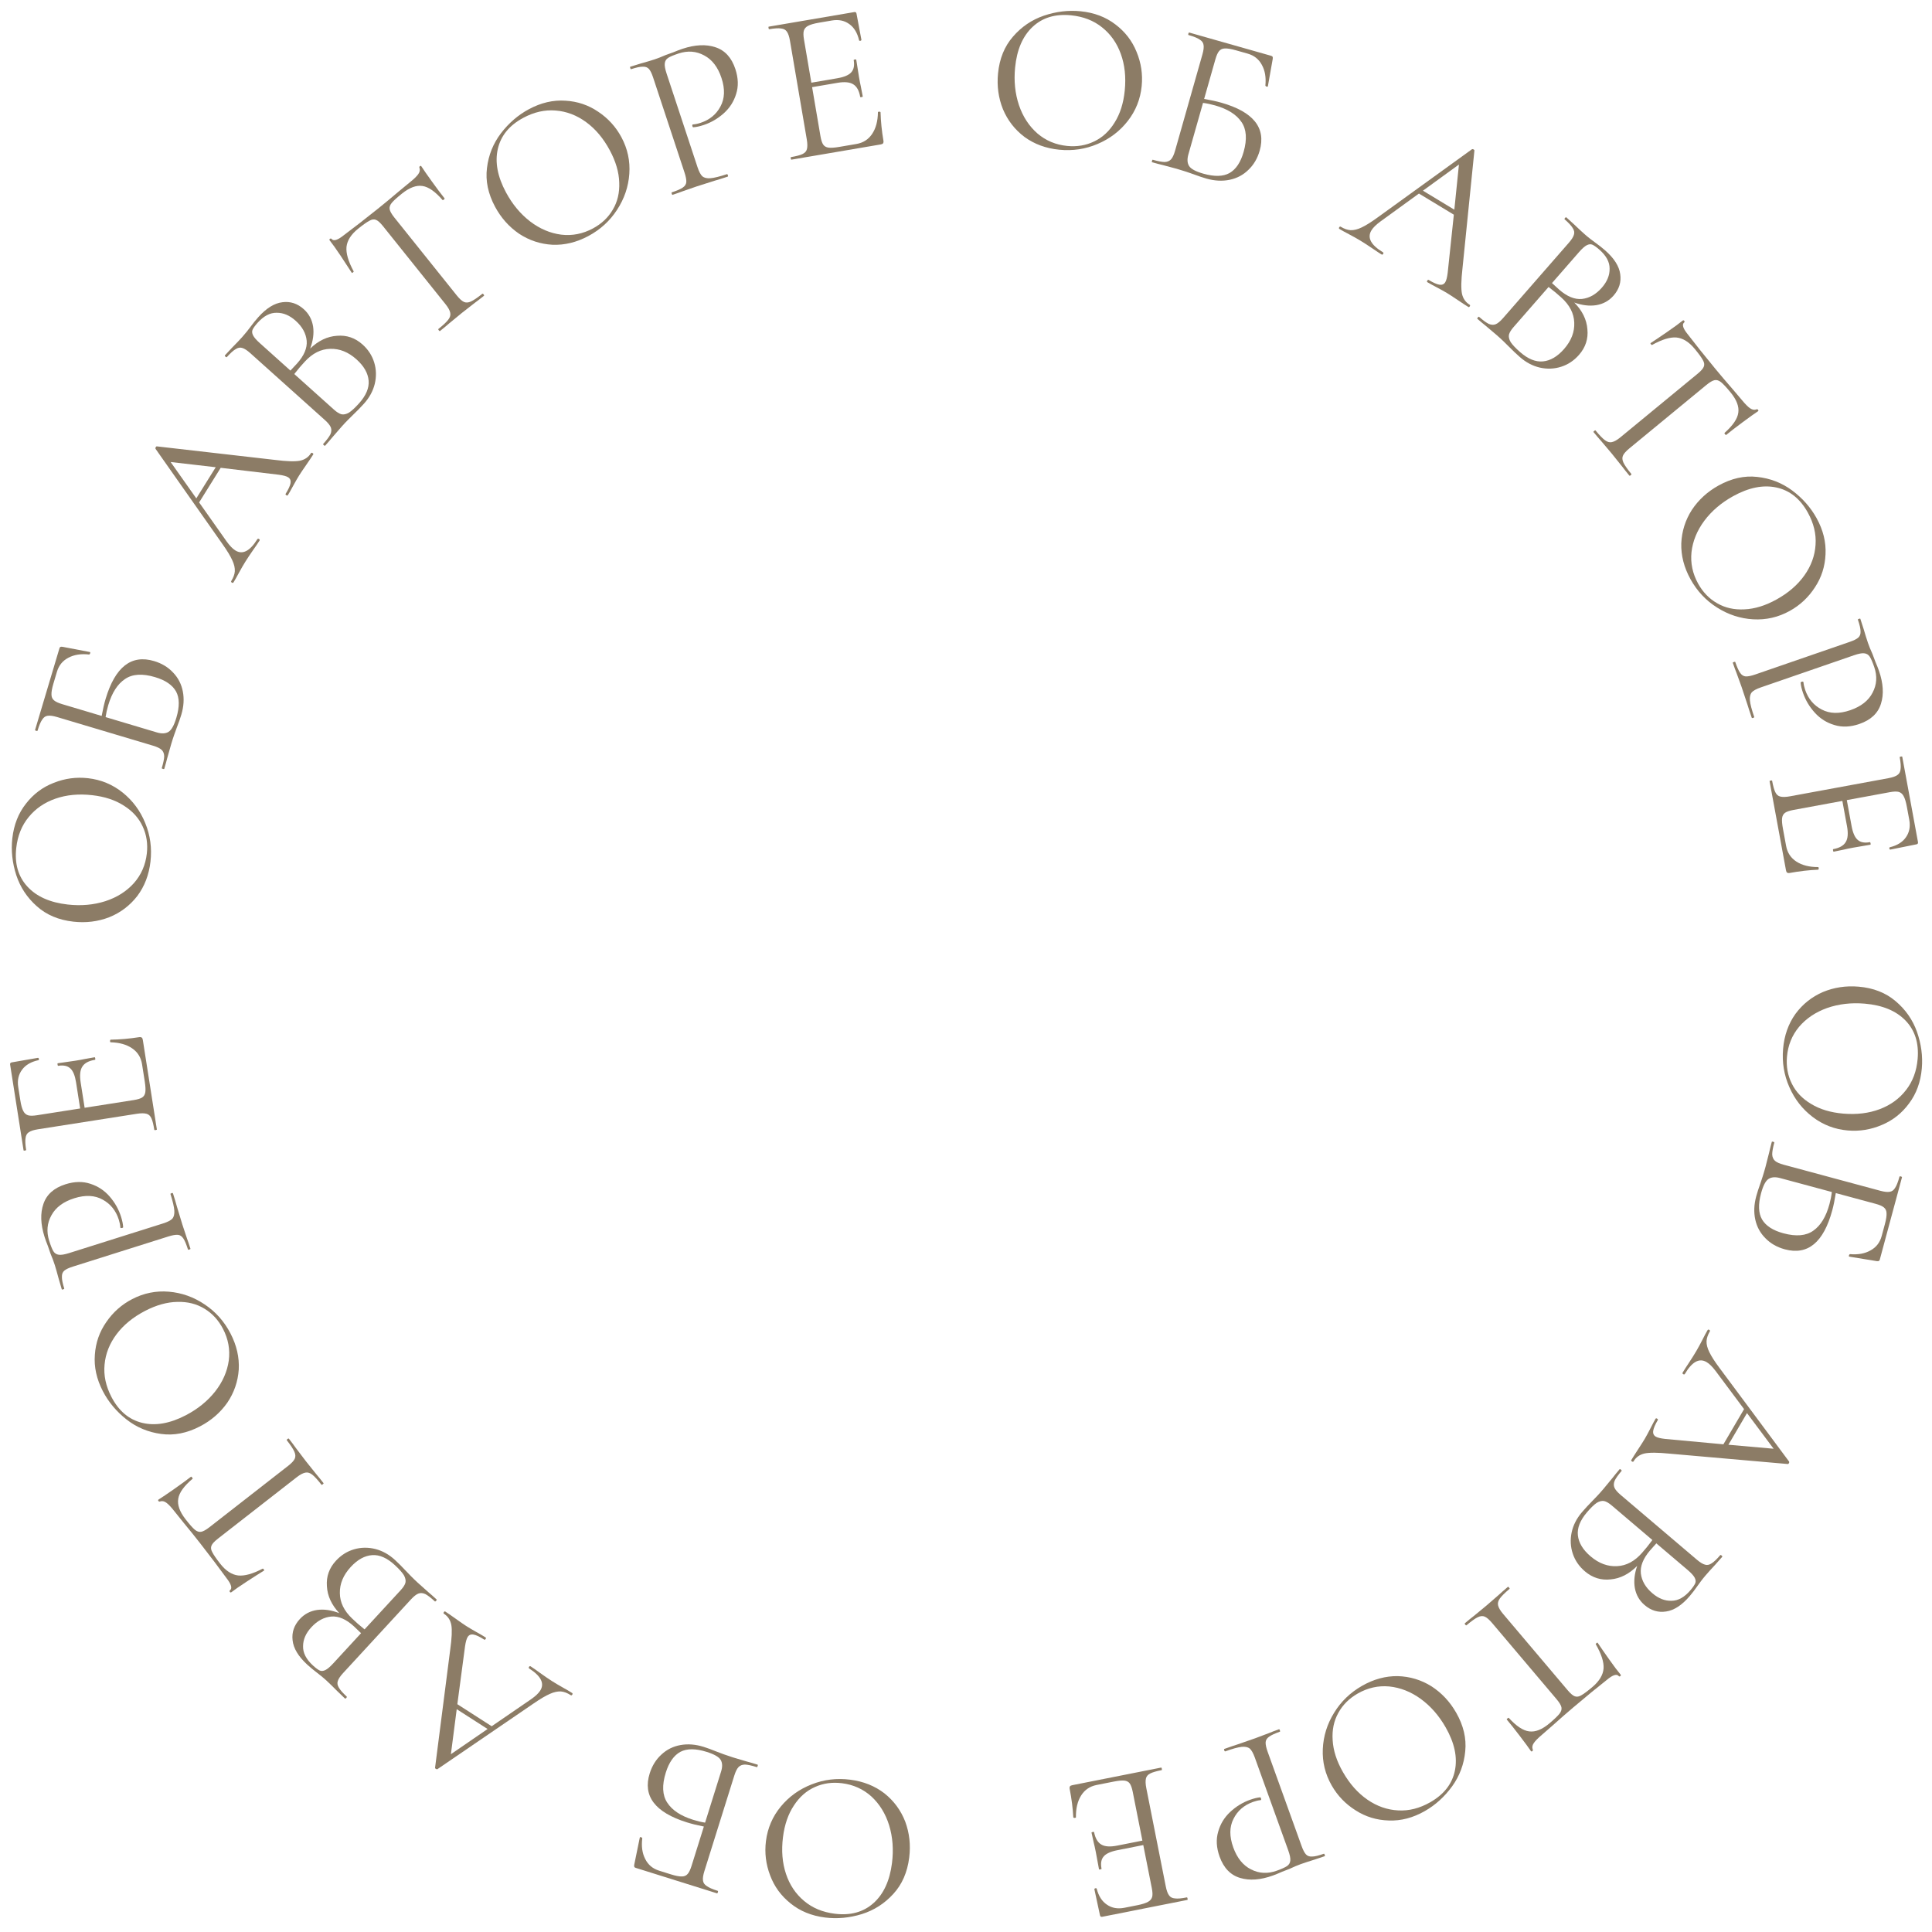 <?xml version="1.0" encoding="UTF-8"?> <svg xmlns="http://www.w3.org/2000/svg" width="179" height="179" viewBox="0 0 179 179" fill="none"> <path d="M78.757 164.887C79.987 165.042 81.05 165.464 81.944 166.155C82.823 166.857 83.466 167.73 83.871 168.776C84.262 169.833 84.385 170.944 84.238 172.108C84.067 173.47 83.576 174.591 82.767 175.47C81.955 176.363 80.983 176.986 79.85 177.341C78.704 177.694 77.568 177.799 76.444 177.658C75.187 177.5 74.12 177.063 73.242 176.348C72.363 175.646 71.733 174.78 71.352 173.751C70.958 172.721 70.829 171.663 70.965 170.578C71.117 169.374 71.573 168.31 72.335 167.384C73.096 166.459 74.05 165.772 75.195 165.325C76.326 164.876 77.514 164.73 78.757 164.887ZM78.01 165.216C77.111 165.103 76.276 165.219 75.507 165.566C74.724 165.911 74.075 166.481 73.558 167.276C73.028 168.069 72.69 169.048 72.543 170.212C72.387 171.456 72.479 172.59 72.821 173.614C73.162 174.638 73.722 175.474 74.5 176.123C75.266 176.77 76.21 177.165 77.335 177.306C78.79 177.489 79.987 177.163 80.925 176.327C81.864 175.491 82.436 174.253 82.643 172.613C82.799 171.369 82.711 170.202 82.378 169.112C82.043 168.035 81.496 167.147 80.738 166.446C79.978 165.759 79.069 165.349 78.01 165.216Z" fill="#8C7C66"></path> <path d="M63.637 168.841C60.685 167.917 59.538 166.405 60.195 164.306C60.419 163.593 60.783 163.009 61.289 162.552C61.783 162.092 62.37 161.801 63.051 161.679C63.732 161.557 64.448 161.613 65.198 161.848C65.542 161.956 65.937 162.101 66.383 162.282C66.57 162.355 66.795 162.439 67.058 162.536C67.321 162.632 67.606 162.728 67.911 162.824L69.215 163.211C69.448 163.27 69.774 163.365 70.194 163.497C70.219 163.505 70.22 163.547 70.196 163.623C70.172 163.7 70.148 163.734 70.122 163.726C69.639 163.574 69.273 163.495 69.024 163.487C68.771 163.491 68.572 163.569 68.427 163.719C68.282 163.869 68.15 164.135 68.03 164.517L65.263 173.354C65.143 173.735 65.1 174.029 65.134 174.235C65.154 174.437 65.269 174.606 65.478 174.741C65.671 174.885 66.008 175.033 66.492 175.185C66.53 175.197 66.537 175.241 66.513 175.317C66.49 175.393 66.458 175.426 66.42 175.414L58.9 173.059C58.824 173.035 58.779 173 58.766 172.954C58.748 172.92 58.747 172.857 58.762 172.764L59.279 170.243C59.291 170.205 59.329 170.196 59.392 170.216C59.456 170.236 59.495 170.269 59.508 170.315C59.412 171.067 59.504 171.711 59.784 172.245C60.051 172.776 60.477 173.133 61.062 173.316L62.15 173.657C62.595 173.797 62.938 173.862 63.178 173.853C63.402 173.854 63.58 173.777 63.712 173.622C63.84 173.481 63.962 173.226 64.077 172.857L65.213 169.23C64.595 169.107 64.07 168.977 63.637 168.841ZM65.472 162.312C64.455 161.993 63.645 161.991 63.043 162.305C62.438 162.633 61.986 163.273 61.687 164.228C61.32 165.398 61.365 166.327 61.82 167.015C62.271 167.715 63.07 168.245 64.215 168.603C64.597 168.723 64.967 168.811 65.327 168.868L66.809 164.134C66.948 163.689 66.935 163.329 66.77 163.053C66.605 162.778 66.172 162.531 65.472 162.312Z" fill="#8C7C66"></path> <path d="M41.126 149.51C41.081 149.482 41.08 149.434 41.123 149.366C41.166 149.299 41.211 149.28 41.255 149.309C41.468 149.445 41.792 149.669 42.227 149.98C42.661 150.29 42.979 150.511 43.181 150.64C43.428 150.799 43.749 150.989 44.145 151.212C44.519 151.42 44.801 151.585 44.991 151.708C45.036 151.737 45.037 151.785 44.994 151.852C44.95 151.919 44.907 151.939 44.862 151.91C44.447 151.643 44.118 151.488 43.877 151.444C43.636 151.4 43.454 151.473 43.332 151.664C43.231 151.821 43.149 152.109 43.086 152.528L42.373 157.894L45.554 159.937L49.206 157.433C49.608 157.153 49.888 156.889 50.047 156.642C50.472 155.98 50.135 155.296 49.035 154.59C48.979 154.554 48.972 154.502 49.016 154.435C49.059 154.368 49.109 154.352 49.165 154.388C49.367 154.518 49.651 154.716 50.018 154.984C50.43 155.28 50.793 155.529 51.107 155.731C51.399 155.918 51.743 156.123 52.139 156.345C52.49 156.539 52.777 156.708 53.002 156.852C53.058 156.888 53.064 156.94 53.021 157.007C52.978 157.075 52.928 157.09 52.872 157.054C52.558 156.852 52.258 156.739 51.973 156.714C51.669 156.694 51.328 156.768 50.95 156.937C50.554 157.11 50.058 157.402 49.462 157.812L40.529 163.912C40.485 163.931 40.435 163.923 40.379 163.887C40.323 163.851 40.3 163.812 40.31 163.771L41.71 152.857C41.862 151.782 41.897 151.012 41.815 150.547C41.726 150.094 41.496 149.748 41.126 149.51ZM45.175 160.193L42.315 158.356L41.776 162.526L45.175 160.193Z" fill="#8C7C66"></path> <path d="M31.436 149.459C30.716 148.686 30.333 147.853 30.287 146.958C30.222 146.064 30.501 145.279 31.124 144.603C31.603 144.083 32.164 143.73 32.808 143.543C33.451 143.356 34.111 143.348 34.788 143.518C35.446 143.689 36.05 144.028 36.599 144.534C36.923 144.832 37.262 145.172 37.617 145.554C37.746 145.69 37.898 145.849 38.076 146.03C38.253 146.212 38.454 146.406 38.68 146.614L39.694 147.521C39.879 147.674 40.134 147.899 40.457 148.197C40.477 148.216 40.46 148.254 40.406 148.313C40.351 148.372 40.314 148.392 40.295 148.374C39.922 148.031 39.625 147.802 39.403 147.689C39.173 147.585 38.96 147.57 38.765 147.644C38.569 147.718 38.336 147.902 38.065 148.196L31.791 155.007C31.52 155.301 31.356 155.548 31.298 155.749C31.23 155.94 31.262 156.142 31.393 156.353C31.516 156.575 31.758 156.853 32.121 157.187C32.15 157.214 32.138 157.257 32.084 157.316C32.03 157.375 31.988 157.391 31.958 157.364L31.251 156.685C30.857 156.286 30.533 155.969 30.278 155.734C30.102 155.571 29.935 155.427 29.779 155.301C29.613 155.167 29.472 155.055 29.355 154.965C29.024 154.714 28.726 154.467 28.461 154.223C27.637 153.464 27.187 152.714 27.109 151.971C27.023 151.239 27.246 150.583 27.779 150.005C28.212 149.534 28.753 149.253 29.4 149.16C30.038 149.077 30.717 149.177 31.436 149.459ZM28.988 154.301C29.243 154.536 29.452 154.692 29.616 154.77C29.77 154.839 29.944 154.828 30.138 154.735C30.332 154.642 30.579 154.434 30.877 154.11L33.452 151.315L32.803 150.691C32.087 150.031 31.391 149.725 30.713 149.771C30.027 149.828 29.403 150.16 28.843 150.768C28.337 151.317 28.083 151.899 28.08 152.512C28.058 153.126 28.36 153.722 28.988 154.301ZM36.576 145.002C35.86 144.342 35.163 144.036 34.486 144.083C33.789 144.13 33.125 144.497 32.493 145.183C31.806 145.929 31.471 146.735 31.488 147.602C31.495 148.461 31.876 149.247 32.632 149.962C32.937 150.261 33.318 150.594 33.777 150.962L37.124 147.329C37.359 147.074 37.505 146.846 37.563 146.646C37.611 146.436 37.564 146.202 37.421 145.944C37.26 145.686 36.978 145.372 36.576 145.002Z" fill="#8C7C66"></path> <path d="M20.389 144.862C20.905 145.525 21.463 145.893 22.062 145.967C22.652 146.031 23.41 145.821 24.334 145.337C24.356 145.32 24.391 145.344 24.44 145.407C24.481 145.459 24.491 145.494 24.47 145.51C24.058 145.763 23.527 146.101 22.876 146.524C22.226 146.947 21.748 147.277 21.443 147.515C21.39 147.556 21.343 147.55 21.302 147.497C21.253 147.434 21.255 147.382 21.307 147.341C21.539 147.161 21.433 146.787 20.99 146.219C20.325 145.301 19.517 144.232 18.566 143.012C18.082 142.391 17.56 141.742 16.998 141.065L16.146 140.004C15.851 139.626 15.607 139.368 15.415 139.23C15.215 139.082 15.015 139.043 14.817 139.113C14.767 139.135 14.721 139.12 14.68 139.068C14.639 139.015 14.639 138.972 14.681 138.94C15.011 138.733 15.498 138.404 16.143 137.952C16.788 137.5 17.305 137.122 17.695 136.819C17.715 136.803 17.751 136.826 17.8 136.889C17.849 136.952 17.863 136.992 17.842 137.008C17.046 137.679 16.605 138.294 16.516 138.853C16.418 139.421 16.643 140.056 17.192 140.761C17.561 141.234 17.844 141.554 18.042 141.721C18.24 141.888 18.436 141.955 18.63 141.922C18.824 141.889 19.084 141.746 19.41 141.492L26.681 135.823C27.008 135.569 27.215 135.348 27.305 135.159C27.395 134.971 27.384 134.751 27.273 134.5C27.162 134.249 26.93 133.897 26.577 133.445C26.552 133.413 26.572 133.373 26.635 133.324C26.698 133.274 26.742 133.266 26.766 133.297C27.037 133.644 27.249 133.927 27.402 134.145L28.346 135.388L29.284 136.559C29.458 136.761 29.689 137.046 29.976 137.414C29.992 137.435 29.969 137.47 29.906 137.519C29.843 137.568 29.803 137.583 29.786 137.562C29.434 137.109 29.149 136.799 28.933 136.629C28.716 136.46 28.506 136.396 28.301 136.437C28.078 136.476 27.808 136.618 27.493 136.864L20.19 142.557C19.864 142.812 19.667 143.025 19.598 143.197C19.518 143.377 19.541 143.579 19.665 143.803C19.779 144.036 20.02 144.389 20.389 144.862Z" fill="#8C7C66"></path> <path d="M21.354 123.541C21.925 124.642 22.181 125.756 22.121 126.884C22.043 128.006 21.689 129.031 21.06 129.96C20.412 130.882 19.568 131.614 18.527 132.155C17.308 132.788 16.107 133.021 14.924 132.855C13.729 132.695 12.663 132.249 11.727 131.518C10.785 130.775 10.053 129.901 9.531 128.896C8.947 127.772 8.7 126.645 8.789 125.517C8.867 124.394 9.221 123.384 9.851 122.486C10.475 121.575 11.272 120.868 12.243 120.364C13.319 119.805 14.455 119.575 15.649 119.676C16.843 119.777 17.95 120.171 18.968 120.859C19.981 121.535 20.776 122.429 21.354 123.541ZM20.658 123.114C20.24 122.309 19.67 121.689 18.948 121.253C18.219 120.805 17.381 120.594 16.433 120.621C15.479 120.636 14.482 120.914 13.44 121.455C12.328 122.033 11.448 122.753 10.799 123.616C10.151 124.479 9.781 125.415 9.689 126.424C9.591 127.422 9.804 128.423 10.326 129.429C11.002 130.73 11.951 131.53 13.172 131.827C14.393 132.124 15.738 131.891 17.205 131.129C18.317 130.551 19.227 129.815 19.934 128.922C20.63 128.034 21.051 127.079 21.196 126.057C21.329 125.041 21.15 124.06 20.658 123.114Z" fill="#8C7C66"></path> <path d="M15.121 113.347C15.528 113.218 15.811 113.073 15.97 112.911C16.111 112.741 16.172 112.491 16.152 112.162C16.128 111.82 16.01 111.312 15.797 110.638C15.785 110.6 15.818 110.569 15.894 110.544C15.97 110.52 16.014 110.527 16.026 110.566C16.191 111.087 16.313 111.496 16.392 111.792L16.897 113.458L17.319 114.73C17.408 114.967 17.517 115.289 17.645 115.696C17.653 115.722 17.619 115.746 17.543 115.771C17.466 115.795 17.424 115.794 17.416 115.768C17.264 115.285 17.122 114.946 16.99 114.75C16.854 114.541 16.685 114.426 16.483 114.406C16.268 114.39 15.97 114.442 15.589 114.562L6.758 117.349C6.376 117.469 6.109 117.596 5.955 117.728C5.801 117.86 5.728 118.051 5.737 118.3C5.729 118.54 5.801 118.902 5.953 119.385C5.961 119.411 5.927 119.435 5.851 119.46C5.775 119.484 5.732 119.483 5.724 119.457L5.443 118.498C5.299 117.956 5.178 117.526 5.077 117.208C4.977 116.89 4.846 116.54 4.683 116.158C4.635 116.005 4.553 115.766 4.436 115.439C4.306 115.116 4.203 114.834 4.127 114.593C3.757 113.423 3.723 112.406 4.024 111.542C4.321 110.666 5.003 110.059 6.071 109.722C6.91 109.457 7.682 109.444 8.387 109.683C9.087 109.91 9.68 110.303 10.164 110.863C10.649 111.423 10.999 112.047 11.216 112.734C11.332 113.102 11.396 113.417 11.409 113.679C11.421 113.717 11.395 113.746 11.332 113.766C11.294 113.778 11.254 113.784 11.211 113.783C11.165 113.77 11.145 113.749 11.149 113.719C11.136 113.5 11.089 113.263 11.009 113.009C10.744 112.169 10.248 111.55 9.521 111.15C8.789 110.738 7.909 110.694 6.879 111.019C5.874 111.336 5.172 111.858 4.772 112.585C4.36 113.317 4.288 114.108 4.557 114.96C4.702 115.418 4.831 115.741 4.946 115.928C5.061 116.115 5.228 116.224 5.447 116.252C5.653 116.285 5.972 116.233 6.405 116.097L15.121 113.347Z" fill="#8C7C66"></path> <path d="M10.251 96.568C10.224 96.573 10.207 96.548 10.199 96.496C10.193 96.456 10.194 96.422 10.203 96.394C10.21 96.352 10.227 96.329 10.253 96.325C11.101 96.314 11.98 96.236 12.889 96.094C12.994 96.077 13.078 96.091 13.138 96.136C13.184 96.169 13.216 96.245 13.235 96.364L14.533 104.642C14.537 104.669 14.5 104.688 14.421 104.701C14.341 104.713 14.3 104.706 14.296 104.68C14.217 104.179 14.128 103.822 14.027 103.608C13.924 103.382 13.774 103.243 13.577 103.193C13.365 103.132 13.061 103.132 12.666 103.194L3.518 104.628C3.123 104.69 2.84 104.782 2.67 104.903C2.498 105.011 2.398 105.189 2.369 105.436C2.325 105.672 2.342 106.041 2.421 106.541C2.425 106.568 2.388 106.587 2.308 106.6C2.229 106.612 2.188 106.605 2.184 106.579L0.938 98.636C0.92 98.517 0.97 98.449 1.088 98.43L3.512 98.009C3.552 98.003 3.583 98.032 3.607 98.096C3.617 98.162 3.604 98.204 3.566 98.224C2.874 98.373 2.367 98.668 2.045 99.11C1.71 99.554 1.592 100.092 1.691 100.724L1.88 101.93C1.952 102.391 2.045 102.727 2.16 102.938C2.259 103.139 2.407 103.271 2.606 103.334C2.79 103.386 3.06 103.384 3.415 103.329L7.426 102.7L7.048 100.289C6.949 99.657 6.774 99.226 6.521 98.995C6.267 98.752 5.89 98.669 5.389 98.748C5.363 98.752 5.344 98.714 5.331 98.635C5.319 98.556 5.326 98.515 5.352 98.51L6.956 98.279C7.338 98.219 7.627 98.167 7.822 98.123L8.767 97.955C8.794 97.951 8.813 97.988 8.826 98.067C8.838 98.146 8.831 98.188 8.805 98.192C8.225 98.283 7.833 98.493 7.628 98.822C7.421 99.138 7.369 99.625 7.472 100.283L7.841 102.635L12.386 101.922C12.755 101.864 13.018 101.783 13.177 101.677C13.336 101.571 13.432 101.407 13.465 101.186C13.498 100.965 13.479 100.631 13.409 100.183L13.161 98.602C13.062 97.97 12.755 97.478 12.241 97.127C11.727 96.775 11.064 96.589 10.251 96.568Z" fill="#8C7C66"></path> <path d="M13.943 79.815C13.805 81.048 13.396 82.115 12.718 83.019C12.028 83.907 11.163 84.561 10.123 84.981C9.071 85.386 7.962 85.523 6.796 85.392C5.431 85.239 4.304 84.764 3.414 83.966C2.511 83.167 1.875 82.203 1.505 81.075C1.137 79.933 1.016 78.799 1.142 77.673C1.284 76.414 1.706 75.341 2.41 74.454C3.1 73.566 3.957 72.924 4.981 72.529C6.006 72.121 7.062 71.978 8.148 72.1C9.354 72.236 10.425 72.678 11.36 73.427C12.296 74.176 12.995 75.12 13.457 76.259C13.921 77.384 14.083 78.57 13.943 79.815ZM13.604 79.073C13.705 78.172 13.577 77.339 13.22 76.575C12.865 75.797 12.287 75.155 11.485 74.649C10.684 74.129 9.701 73.804 8.535 73.673C7.29 73.533 6.157 73.641 5.138 73.996C4.119 74.351 3.29 74.922 2.651 75.709C2.014 76.483 1.632 77.433 1.506 78.559C1.342 80.017 1.684 81.209 2.533 82.136C3.381 83.063 4.627 83.619 6.27 83.804C7.516 83.944 8.681 83.84 9.767 83.492C10.839 83.143 11.72 82.585 12.41 81.817C13.087 81.047 13.485 80.133 13.604 79.073Z" fill="#8C7C66"></path> <path d="M9.786 64.75C10.671 61.786 12.168 60.619 14.276 61.248C14.991 61.462 15.58 61.818 16.043 62.318C16.51 62.806 16.809 63.389 16.94 64.068C17.071 64.747 17.024 65.464 16.799 66.218C16.697 66.563 16.557 66.959 16.381 67.408C16.311 67.596 16.23 67.822 16.137 68.086C16.044 68.351 15.952 68.636 15.861 68.943L15.491 70.252C15.435 70.486 15.344 70.813 15.218 71.235C15.21 71.26 15.168 71.262 15.092 71.239C15.015 71.216 14.98 71.192 14.988 71.166C15.133 70.681 15.208 70.314 15.213 70.064C15.205 69.812 15.125 69.614 14.972 69.471C14.82 69.328 14.553 69.2 14.169 69.085L5.296 66.436C4.913 66.322 4.619 66.282 4.413 66.318C4.211 66.342 4.044 66.459 3.912 66.67C3.77 66.864 3.627 67.204 3.482 67.689C3.47 67.728 3.426 67.735 3.35 67.712C3.273 67.689 3.24 67.659 3.252 67.621L5.506 60.07C5.529 59.993 5.564 59.948 5.609 59.934C5.643 59.916 5.706 59.914 5.799 59.928L8.326 60.411C8.365 60.422 8.374 60.46 8.355 60.524C8.336 60.588 8.304 60.627 8.258 60.641C7.504 60.555 6.862 60.656 6.331 60.942C5.804 61.216 5.453 61.647 5.277 62.235L4.951 63.327C4.818 63.775 4.757 64.118 4.769 64.358C4.771 64.582 4.851 64.758 5.007 64.888C5.15 65.015 5.407 65.133 5.777 65.244L9.419 66.331C9.534 65.711 9.657 65.184 9.786 64.75ZM16.34 66.498C16.645 65.476 16.637 64.666 16.314 64.069C15.979 63.468 15.332 63.024 14.373 62.738C13.198 62.387 12.27 62.444 11.588 62.909C10.894 63.369 10.376 64.174 10.032 65.324C9.918 65.708 9.835 66.079 9.783 66.44L14.535 67.859C14.983 67.992 15.343 67.974 15.616 67.805C15.889 67.636 16.13 67.201 16.34 66.498Z" fill="#8C7C66"></path> <path d="M28.815 41.983C28.844 41.937 28.892 41.936 28.959 41.978C29.027 42.02 29.047 42.064 29.019 42.109C28.885 42.325 28.666 42.651 28.361 43.09C28.056 43.528 27.84 43.849 27.713 44.053C27.558 44.302 27.372 44.626 27.154 45.024C26.951 45.401 26.79 45.685 26.67 45.877C26.642 45.922 26.594 45.924 26.526 45.882C26.458 45.839 26.438 45.795 26.466 45.75C26.727 45.331 26.878 45.001 26.919 44.76C26.959 44.518 26.884 44.337 26.691 44.217C26.533 44.118 26.244 44.04 25.824 43.983L20.449 43.342L18.449 46.55L21.001 50.168C21.287 50.566 21.555 50.843 21.804 50.998C22.471 51.414 23.151 51.068 23.842 49.959C23.877 49.903 23.929 49.895 23.997 49.938C24.065 49.98 24.081 50.029 24.046 50.086C23.919 50.29 23.724 50.577 23.461 50.947C23.171 51.363 22.927 51.73 22.729 52.046C22.546 52.34 22.345 52.687 22.128 53.086C21.939 53.439 21.774 53.729 21.633 53.956C21.598 54.012 21.546 54.019 21.478 53.977C21.41 53.935 21.394 53.885 21.429 53.828C21.627 53.512 21.736 53.211 21.757 52.925C21.774 52.621 21.695 52.281 21.52 51.906C21.342 51.511 21.044 51.019 20.626 50.429L14.407 41.578C14.388 41.535 14.395 41.484 14.431 41.428C14.466 41.371 14.504 41.348 14.545 41.358L25.477 42.611C26.554 42.749 27.324 42.773 27.788 42.685C28.24 42.59 28.582 42.356 28.815 41.983ZM18.188 46.175L19.987 43.289L15.81 42.806L18.188 46.175Z" fill="#8C7C66"></path> <path d="M28.737 32.294C29.5 31.563 30.328 31.169 31.222 31.111C32.115 31.034 32.904 31.303 33.589 31.917C34.115 32.389 34.476 32.945 34.671 33.586C34.866 34.227 34.883 34.887 34.722 35.566C34.559 36.226 34.229 36.834 33.73 37.39C33.437 37.718 33.101 38.062 32.724 38.422C32.59 38.552 32.433 38.707 32.254 38.887C32.075 39.066 31.883 39.27 31.678 39.499L30.785 40.525C30.635 40.712 30.413 40.97 30.119 41.297C30.101 41.317 30.062 41.3 30.003 41.247C29.943 41.194 29.922 41.157 29.94 41.137C30.279 40.76 30.503 40.46 30.614 40.236C30.714 40.004 30.726 39.791 30.65 39.597C30.573 39.403 30.386 39.172 30.088 38.905L23.194 32.723C22.897 32.456 22.647 32.294 22.446 32.239C22.253 32.174 22.052 32.209 21.843 32.343C21.623 32.468 21.348 32.714 21.019 33.082C20.992 33.111 20.949 33.1 20.889 33.046C20.83 32.993 20.813 32.951 20.84 32.921L21.509 32.205C21.903 31.806 22.216 31.478 22.447 31.22C22.607 31.041 22.749 30.873 22.873 30.715C23.005 30.547 23.116 30.404 23.204 30.286C23.45 29.952 23.693 29.651 23.933 29.383C24.681 28.549 25.426 28.088 26.167 28.001C26.898 27.904 27.557 28.119 28.142 28.644C28.619 29.071 28.907 29.608 29.009 30.254C29.1 30.891 29.009 31.571 28.737 32.294ZM23.863 29.91C23.632 30.168 23.478 30.38 23.402 30.544C23.335 30.699 23.349 30.873 23.444 31.066C23.54 31.259 23.751 31.503 24.079 31.796L26.908 34.334L27.523 33.677C28.173 32.952 28.471 32.252 28.415 31.575C28.349 30.889 28.009 30.27 27.393 29.718C26.837 29.22 26.253 28.973 25.639 28.978C25.025 28.964 24.433 29.275 23.863 29.91ZM33.262 37.373C33.912 36.649 34.209 35.948 34.154 35.271C34.097 34.575 33.721 33.916 33.026 33.293C32.272 32.616 31.461 32.292 30.594 32.32C29.736 32.339 28.954 32.731 28.25 33.496C27.955 33.805 27.627 34.191 27.265 34.654L30.943 37.953C31.201 38.184 31.43 38.327 31.632 38.382C31.842 38.428 32.075 38.377 32.332 38.231C32.587 38.066 32.897 37.78 33.262 37.373Z" fill="#8C7C66"></path> <path d="M33.186 21.186C32.531 21.711 32.17 22.274 32.103 22.873C32.048 23.465 32.268 24.22 32.764 25.137C32.781 25.158 32.758 25.194 32.696 25.244C32.644 25.285 32.609 25.296 32.593 25.275C32.334 24.867 31.989 24.341 31.558 23.695C31.126 23.05 30.789 22.577 30.547 22.275C30.506 22.223 30.511 22.176 30.563 22.134C30.625 22.084 30.677 22.085 30.719 22.137C30.903 22.366 31.275 22.256 31.837 21.805C32.747 21.128 33.805 20.306 35.012 19.339C35.626 18.847 36.268 18.315 36.938 17.744L37.987 16.878C38.361 16.578 38.616 16.331 38.751 16.137C38.897 15.935 38.933 15.735 38.86 15.537C38.837 15.488 38.852 15.442 38.904 15.4C38.956 15.358 38.998 15.358 39.032 15.4C39.242 15.727 39.578 16.209 40.039 16.848C40.499 17.487 40.884 17.999 41.192 18.384C41.209 18.405 41.186 18.441 41.124 18.491C41.061 18.541 41.022 18.555 41.005 18.534C40.324 17.748 39.703 17.314 39.142 17.233C38.574 17.142 37.941 17.376 37.244 17.934C36.776 18.31 36.459 18.597 36.295 18.797C36.131 18.997 36.066 19.194 36.102 19.388C36.138 19.581 36.285 19.839 36.543 20.162L42.308 27.357C42.567 27.68 42.791 27.885 42.98 27.972C43.17 28.059 43.389 28.046 43.639 27.931C43.889 27.816 44.238 27.579 44.685 27.221C44.716 27.196 44.757 27.215 44.807 27.277C44.857 27.34 44.866 27.383 44.835 27.408C44.492 27.683 44.212 27.899 43.995 28.055L42.766 29.015L41.607 29.969C41.408 30.146 41.126 30.381 40.761 30.672C40.741 30.689 40.705 30.666 40.655 30.604C40.605 30.541 40.591 30.502 40.611 30.485C41.059 30.127 41.366 29.838 41.532 29.619C41.699 29.4 41.76 29.189 41.716 28.985C41.674 28.762 41.528 28.495 41.278 28.183L35.488 20.956C35.229 20.634 35.014 20.439 34.841 20.373C34.66 20.296 34.458 20.321 34.235 20.448C34.004 20.565 33.654 20.811 33.186 21.186Z" fill="#8C7C66"></path> <path d="M54.518 21.865C53.425 22.451 52.315 22.722 51.186 22.677C50.063 22.614 49.033 22.274 48.096 21.657C47.165 21.022 46.422 20.187 45.867 19.154C45.218 17.944 44.968 16.746 45.119 15.56C45.263 14.363 45.695 13.292 46.413 12.346C47.143 11.395 48.008 10.651 49.006 10.115C50.122 9.516 51.245 9.254 52.375 9.328C53.498 9.391 54.513 9.732 55.42 10.35C56.338 10.961 57.056 11.749 57.573 12.712C58.147 13.781 58.391 14.914 58.306 16.109C58.222 17.305 57.842 18.416 57.168 19.444C56.506 20.465 55.622 21.272 54.518 21.865ZM54.936 21.164C55.735 20.735 56.348 20.157 56.774 19.429C57.212 18.694 57.411 17.853 57.372 16.906C57.344 15.952 57.053 14.959 56.498 13.925C55.906 12.82 55.174 11.95 54.302 11.313C53.431 10.676 52.49 10.318 51.479 10.24C50.481 10.156 49.482 10.381 48.483 10.917C47.191 11.611 46.405 12.57 46.124 13.795C45.843 15.02 46.094 16.361 46.876 17.818C47.468 18.922 48.216 19.822 49.119 20.518C50.016 21.202 50.976 21.61 52 21.741C53.017 21.861 53.996 21.668 54.936 21.164Z" fill="#8C7C66"></path> <path d="M64.628 15.497C64.762 15.902 64.911 16.183 65.075 16.339C65.247 16.479 65.498 16.537 65.827 16.512C66.168 16.484 66.675 16.358 67.346 16.137C67.384 16.124 67.415 16.156 67.44 16.232C67.465 16.308 67.459 16.352 67.421 16.365C66.902 16.536 66.495 16.664 66.199 16.747L64.541 17.274L63.275 17.713C63.038 17.805 62.718 17.918 62.312 18.052C62.287 18.06 62.262 18.027 62.237 17.951C62.212 17.875 62.212 17.832 62.237 17.824C62.718 17.665 63.056 17.519 63.25 17.384C63.457 17.246 63.569 17.075 63.587 16.873C63.6 16.658 63.544 16.36 63.419 15.981L60.514 7.188C60.389 6.808 60.259 6.542 60.125 6.39C59.99 6.238 59.798 6.168 59.55 6.179C59.309 6.175 58.949 6.252 58.468 6.41C58.442 6.419 58.417 6.385 58.392 6.309C58.367 6.233 58.367 6.191 58.392 6.183L59.348 5.888C59.888 5.738 60.316 5.61 60.633 5.506C60.95 5.401 61.298 5.265 61.678 5.098C61.83 5.047 62.068 4.962 62.393 4.84C62.714 4.706 62.995 4.599 63.235 4.52C64.4 4.135 65.416 4.087 66.284 4.377C67.164 4.662 67.78 5.336 68.132 6.399C68.407 7.235 68.431 8.006 68.201 8.714C67.984 9.418 67.599 10.015 67.045 10.507C66.491 10.999 65.873 11.358 65.189 11.584C64.822 11.705 64.507 11.774 64.246 11.79C64.208 11.802 64.179 11.777 64.158 11.713C64.145 11.676 64.139 11.636 64.139 11.593C64.152 11.547 64.173 11.526 64.202 11.53C64.422 11.514 64.658 11.464 64.911 11.38C65.747 11.104 66.36 10.6 66.749 9.868C67.152 9.131 67.184 8.25 66.845 7.224C66.515 6.224 65.984 5.529 65.251 5.139C64.514 4.736 63.722 4.675 62.873 4.955C62.418 5.106 62.097 5.24 61.911 5.357C61.725 5.475 61.619 5.643 61.593 5.863C61.563 6.069 61.619 6.388 61.761 6.818L64.628 15.497Z" fill="#8C7C66"></path> <path d="M81.34 10.403C81.335 10.376 81.359 10.359 81.412 10.35C81.451 10.343 81.486 10.344 81.514 10.353C81.556 10.359 81.579 10.376 81.583 10.402C81.606 11.25 81.695 12.128 81.85 13.034C81.868 13.14 81.855 13.223 81.811 13.284C81.778 13.331 81.703 13.364 81.585 13.384L73.324 14.793C73.297 14.797 73.278 14.76 73.264 14.681C73.251 14.602 73.257 14.56 73.283 14.556C73.783 14.471 74.139 14.376 74.351 14.273C74.576 14.166 74.713 14.015 74.76 13.817C74.819 13.604 74.814 13.301 74.747 12.906L73.191 3.778C73.123 3.384 73.028 3.103 72.905 2.934C72.794 2.764 72.615 2.666 72.368 2.64C72.131 2.6 71.763 2.622 71.263 2.707C71.237 2.711 71.217 2.674 71.204 2.595C71.19 2.516 71.197 2.475 71.223 2.47L79.148 1.119C79.267 1.099 79.336 1.148 79.356 1.266L79.809 3.684C79.816 3.724 79.787 3.756 79.724 3.78C79.658 3.791 79.615 3.778 79.596 3.741C79.437 3.051 79.135 2.548 78.689 2.232C78.24 1.903 77.701 1.792 77.07 1.899L75.867 2.104C75.407 2.183 75.072 2.281 74.862 2.398C74.663 2.499 74.533 2.65 74.473 2.849C74.423 3.034 74.428 3.303 74.489 3.658L75.171 7.661L77.577 7.25C78.207 7.143 78.636 6.961 78.864 6.706C79.104 6.449 79.181 6.071 79.096 5.571C79.091 5.545 79.129 5.525 79.207 5.512C79.286 5.498 79.328 5.505 79.332 5.531L79.585 7.131C79.65 7.512 79.706 7.8 79.753 7.995L79.934 8.938C79.938 8.964 79.901 8.984 79.822 8.998C79.743 9.011 79.702 9.005 79.697 8.979C79.599 8.4 79.383 8.011 79.052 7.81C78.733 7.608 78.245 7.562 77.588 7.675L75.242 8.075L76.015 12.609C76.078 12.977 76.163 13.24 76.271 13.397C76.379 13.555 76.544 13.648 76.765 13.678C76.987 13.708 77.321 13.685 77.768 13.609L79.345 13.34C79.976 13.232 80.464 12.919 80.808 12.4C81.153 11.882 81.33 11.216 81.34 10.403Z" fill="#8C7C66"></path> <path d="M98.14 13.871C96.906 13.749 95.833 13.355 94.921 12.689C94.023 12.011 93.357 11.154 92.924 10.12C92.505 9.074 92.353 7.967 92.468 6.799C92.603 5.432 93.064 4.299 93.849 3.399C94.636 2.485 95.591 1.836 96.715 1.451C97.851 1.067 98.984 0.932 100.111 1.043C101.372 1.168 102.45 1.576 103.347 2.267C104.244 2.945 104.897 3.794 105.306 4.812C105.728 5.832 105.885 6.886 105.777 7.974C105.658 9.181 105.23 10.258 104.493 11.203C103.757 12.149 102.822 12.86 101.69 13.338C100.571 13.817 99.387 13.995 98.14 13.871ZM98.878 13.522C99.78 13.611 100.611 13.472 101.371 13.105C102.144 12.74 102.778 12.152 103.274 11.344C103.782 10.537 104.094 9.549 104.209 8.382C104.333 7.134 104.21 6.003 103.841 4.989C103.473 3.974 102.891 3.153 102.095 2.525C101.313 1.899 100.358 1.53 99.23 1.418C97.771 1.274 96.583 1.632 95.667 2.493C94.751 3.354 94.212 4.607 94.05 6.252C93.926 7.499 94.046 8.663 94.408 9.744C94.771 10.812 95.341 11.685 96.118 12.365C96.897 13.032 97.817 13.417 98.878 13.522Z" fill="#8C7C66"></path> <path d="M113.149 9.513C116.125 10.359 117.312 11.839 116.711 13.956C116.507 14.674 116.158 15.268 115.664 15.737C115.183 16.211 114.604 16.517 113.927 16.658C113.249 16.798 112.532 16.761 111.775 16.546C111.429 16.447 111.03 16.313 110.58 16.144C110.391 16.076 110.164 15.998 109.898 15.908C109.632 15.819 109.345 15.731 109.038 15.643L107.724 15.291C107.489 15.238 107.161 15.152 106.737 15.031C106.712 15.024 106.71 14.982 106.732 14.905C106.753 14.828 106.777 14.793 106.803 14.8C107.29 14.939 107.659 15.009 107.908 15.01C108.16 14.999 108.357 14.916 108.498 14.762C108.639 14.608 108.764 14.339 108.873 13.954L111.403 5.046C111.513 4.662 111.548 4.367 111.509 4.162C111.483 3.96 111.364 3.795 111.151 3.665C110.955 3.526 110.613 3.387 110.126 3.249C110.087 3.238 110.079 3.194 110.101 3.117C110.123 3.04 110.153 3.007 110.191 3.018L117.772 5.171C117.849 5.193 117.894 5.227 117.909 5.273C117.927 5.306 117.93 5.369 117.918 5.462L117.468 7.996C117.457 8.034 117.42 8.044 117.356 8.026C117.291 8.008 117.252 7.976 117.237 7.93C117.313 7.176 117.204 6.535 116.91 6.008C116.629 5.484 116.194 5.139 115.604 4.971L114.507 4.66C114.058 4.532 113.714 4.476 113.474 4.491C113.25 4.497 113.075 4.579 112.947 4.736C112.822 4.881 112.707 5.14 112.602 5.511L111.563 9.167C112.184 9.274 112.713 9.389 113.149 9.513ZM111.489 16.09C112.515 16.381 113.324 16.362 113.917 16.031C114.514 15.688 114.949 15.035 115.222 14.073C115.557 12.893 115.488 11.966 115.014 11.291C114.545 10.603 113.732 10.095 112.578 9.767C112.193 9.658 111.82 9.579 111.46 9.532L110.104 14.304C109.977 14.752 109.999 15.112 110.172 15.383C110.344 15.654 110.783 15.89 111.489 16.09Z" fill="#8C7C66"></path> <path d="M136.169 28.237C136.215 28.265 136.217 28.313 136.175 28.381C136.134 28.45 136.09 28.47 136.045 28.442C135.828 28.311 135.498 28.096 135.056 27.797C134.613 27.498 134.289 27.287 134.084 27.163C133.833 27.011 133.507 26.829 133.105 26.617C132.726 26.419 132.44 26.261 132.246 26.144C132.2 26.116 132.198 26.068 132.24 26C132.281 25.931 132.325 25.911 132.37 25.939C132.792 26.194 133.125 26.34 133.367 26.378C133.609 26.415 133.789 26.337 133.906 26.143C134.003 25.983 134.077 25.693 134.129 25.273L134.698 19.89L131.464 17.933L127.88 20.533C127.486 20.824 127.213 21.095 127.061 21.346C126.653 22.02 127.009 22.694 128.127 23.371C128.184 23.405 128.192 23.457 128.15 23.525C128.109 23.594 128.059 23.61 128.002 23.576C127.797 23.452 127.507 23.261 127.133 23.003C126.714 22.718 126.344 22.479 126.025 22.286C125.728 22.106 125.379 21.911 124.977 21.699C124.621 21.515 124.329 21.353 124.101 21.215C124.044 21.181 124.036 21.129 124.078 21.061C124.119 20.992 124.168 20.975 124.225 21.01C124.545 21.203 124.847 21.308 125.133 21.326C125.437 21.338 125.776 21.255 126.149 21.076C126.541 20.892 127.029 20.587 127.614 20.162L136.381 13.825C136.424 13.805 136.475 13.812 136.532 13.846C136.589 13.881 136.612 13.918 136.603 13.96L135.495 24.907C135.372 25.986 135.358 26.757 135.452 27.219C135.554 27.67 135.793 28.009 136.169 28.237ZM131.835 17.667L134.744 19.427L135.171 15.244L131.835 17.667Z" fill="#8C7C66"></path> <path d="M145.856 28.029C146.597 28.782 147.002 29.605 147.072 30.498C147.161 31.39 146.903 32.182 146.298 32.875C145.833 33.407 145.281 33.775 144.643 33.979C144.005 34.183 143.345 34.209 142.664 34.057C142.002 33.903 141.389 33.581 140.827 33.09C140.495 32.8 140.147 32.47 139.781 32.098C139.65 31.965 139.493 31.81 139.31 31.633C139.128 31.457 138.922 31.267 138.691 31.066L137.653 30.186C137.464 30.039 137.203 29.82 136.872 29.531C136.852 29.513 136.868 29.474 136.921 29.414C136.973 29.354 137.009 29.332 137.03 29.35C137.411 29.683 137.714 29.904 137.939 30.011C138.172 30.109 138.386 30.118 138.579 30.039C138.772 29.959 139 29.769 139.263 29.468L145.353 22.492C145.616 22.191 145.774 21.939 145.826 21.737C145.889 21.544 145.852 21.343 145.715 21.135C145.587 20.917 145.337 20.646 144.965 20.322C144.935 20.295 144.946 20.252 144.999 20.192C145.051 20.131 145.093 20.114 145.123 20.141L145.848 20.8C146.252 21.189 146.585 21.497 146.846 21.725C147.027 21.883 147.197 22.023 147.356 22.144C147.526 22.274 147.67 22.383 147.79 22.469C148.127 22.711 148.432 22.95 148.703 23.187C149.547 23.923 150.017 24.662 150.114 25.401C150.221 26.131 150.015 26.793 149.498 27.385C149.077 27.867 148.544 28.163 147.899 28.273C147.264 28.373 146.582 28.291 145.856 28.029ZM148.174 23.123C147.913 22.895 147.7 22.744 147.534 22.671C147.378 22.605 147.205 22.622 147.013 22.72C146.821 22.818 146.58 23.033 146.291 23.364L143.792 26.227L144.457 26.834C145.19 27.474 145.894 27.762 146.57 27.697C147.255 27.622 147.869 27.273 148.413 26.651C148.904 26.088 149.143 25.5 149.13 24.887C149.135 24.272 148.817 23.684 148.174 23.123ZM140.837 32.621C141.571 33.261 142.275 33.549 142.951 33.484C143.646 33.419 144.3 33.034 144.914 32.331C145.581 31.567 145.894 30.753 145.854 29.886C145.824 29.028 145.422 28.252 144.647 27.558C144.335 27.267 143.944 26.944 143.476 26.588L140.227 30.31C139.999 30.571 139.859 30.802 139.807 31.004C139.764 31.215 139.818 31.448 139.967 31.702C140.136 31.955 140.426 32.262 140.837 32.621Z" fill="#8C7C66"></path> <path d="M157.022 32.329C156.488 31.681 155.921 31.328 155.32 31.269C154.728 31.221 153.976 31.452 153.065 31.96C153.045 31.977 153.009 31.955 152.958 31.893C152.916 31.842 152.905 31.808 152.925 31.791C153.33 31.527 153.852 31.174 154.491 30.734C155.13 30.294 155.599 29.951 155.898 29.706C155.949 29.663 155.996 29.668 156.039 29.719C156.089 29.781 156.089 29.833 156.038 29.875C155.811 30.062 155.927 30.433 156.384 30.989C157.074 31.889 157.91 32.936 158.894 34.13C159.394 34.737 159.934 35.372 160.514 36.035L161.394 37.072C161.699 37.442 161.949 37.694 162.145 37.827C162.349 37.969 162.549 38.003 162.746 37.927C162.795 37.904 162.841 37.918 162.884 37.969C162.926 38.021 162.927 38.063 162.886 38.097C162.562 38.312 162.083 38.654 161.451 39.123C160.818 39.593 160.311 39.984 159.93 40.297C159.91 40.315 159.874 40.292 159.823 40.23C159.772 40.169 159.757 40.129 159.778 40.112C160.555 39.42 160.981 38.794 161.054 38.232C161.137 37.663 160.895 37.033 160.327 36.343C159.946 35.88 159.654 35.568 159.452 35.406C159.25 35.245 159.052 35.183 158.859 35.221C158.666 35.259 158.41 35.41 158.091 35.672L150.973 41.533C150.654 41.796 150.452 42.023 150.367 42.213C150.283 42.404 150.299 42.623 150.417 42.872C150.535 43.12 150.777 43.465 151.141 43.908C151.167 43.939 151.148 43.98 151.087 44.031C151.025 44.081 150.981 44.091 150.956 44.06C150.676 43.721 150.457 43.444 150.297 43.23L149.321 42.013L148.352 40.867C148.172 40.67 147.934 40.391 147.638 40.031C147.621 40.01 147.643 39.974 147.705 39.924C147.767 39.873 147.806 39.858 147.823 39.878C148.187 40.321 148.48 40.624 148.701 40.787C148.922 40.951 149.134 41.009 149.338 40.963C149.56 40.918 149.825 40.768 150.134 40.514L157.282 34.628C157.602 34.365 157.793 34.147 157.857 33.973C157.932 33.791 157.904 33.589 157.774 33.368C157.654 33.139 157.403 32.792 157.022 32.329Z" fill="#8C7C66"></path> <path d="M156.628 53.668C156.027 52.584 155.741 51.477 155.771 50.347C155.819 49.223 156.145 48.189 156.75 47.244C157.373 46.305 158.197 45.551 159.224 44.982C160.425 44.317 161.619 44.051 162.807 44.186C164.006 44.314 165.083 44.731 166.038 45.437C166.999 46.154 167.754 47.008 168.304 48C168.917 49.108 169.194 50.227 169.135 51.358C169.087 52.482 168.76 53.501 168.154 54.416C167.555 55.343 166.777 56.071 165.821 56.601C164.759 57.189 163.63 57.448 162.434 57.38C161.237 57.311 160.121 56.946 159.084 56.286C158.054 55.637 157.235 54.764 156.628 53.668ZM157.334 54.077C157.774 54.87 158.36 55.475 159.094 55.891C159.834 56.32 160.678 56.508 161.625 56.456C162.578 56.416 163.568 56.111 164.594 55.542C165.69 54.935 166.551 54.191 167.176 53.312C167.802 52.432 168.147 51.486 168.211 50.475C168.282 49.475 168.043 48.479 167.494 47.488C166.783 46.205 165.814 45.431 164.585 45.167C163.356 44.903 162.019 45.171 160.573 45.972C159.476 46.58 158.586 47.34 157.903 48.252C157.231 49.158 156.836 50.123 156.718 51.149C156.612 52.168 156.818 53.144 157.334 54.077Z" fill="#8C7C66"></path> <path d="M163.13 63.692C162.727 63.831 162.448 63.984 162.294 64.15C162.156 64.325 162.102 64.576 162.131 64.905C162.164 65.246 162.296 65.75 162.526 66.418C162.539 66.456 162.508 66.488 162.433 66.514C162.357 66.54 162.313 66.534 162.299 66.497C162.121 65.98 161.988 65.575 161.901 65.28L161.352 63.629L160.896 62.369C160.801 62.134 160.683 61.814 160.544 61.411C160.535 61.386 160.569 61.36 160.645 61.334C160.72 61.308 160.762 61.308 160.771 61.333C160.936 61.812 161.087 62.148 161.224 62.34C161.366 62.545 161.538 62.655 161.74 62.67C161.955 62.68 162.252 62.62 162.63 62.489L171.383 59.468C171.762 59.338 172.026 59.204 172.176 59.068C172.326 58.931 172.394 58.739 172.379 58.49C172.38 58.25 172.299 57.89 172.133 57.411C172.125 57.386 172.158 57.36 172.234 57.334C172.309 57.308 172.351 57.308 172.36 57.333L172.668 58.285C172.825 58.823 172.958 59.249 173.067 59.564C173.176 59.879 173.316 60.226 173.489 60.603C173.541 60.755 173.63 60.992 173.756 61.315C173.894 61.634 174.005 61.914 174.087 62.153C174.488 63.313 174.549 64.328 174.271 65.2C173.998 66.084 173.332 66.709 172.274 67.074C171.442 67.361 170.671 67.395 169.96 67.174C169.253 66.967 168.651 66.59 168.152 66.043C167.652 65.495 167.285 64.882 167.05 64.201C166.924 63.836 166.851 63.522 166.832 63.261C166.819 63.223 166.844 63.193 166.907 63.172C166.945 63.158 166.985 63.152 167.027 63.151C167.073 63.163 167.094 63.184 167.091 63.214C167.11 63.433 167.163 63.669 167.25 63.921C167.537 64.752 168.049 65.358 168.787 65.739C169.529 66.131 170.411 66.151 171.432 65.799C172.427 65.455 173.115 64.915 173.495 64.177C173.888 63.435 173.939 62.642 173.647 61.797C173.491 61.343 173.352 61.024 173.232 60.84C173.112 60.656 172.942 60.552 172.723 60.529C172.516 60.502 172.198 60.562 171.77 60.71L163.13 63.692Z" fill="#8C7C66"></path> <path d="M168.447 80.335C168.473 80.33 168.491 80.354 168.501 80.406C168.508 80.446 168.508 80.48 168.499 80.508C168.493 80.55 168.477 80.573 168.451 80.578C167.603 80.612 166.727 80.713 165.822 80.879C165.717 80.899 165.634 80.887 165.572 80.844C165.525 80.812 165.491 80.737 165.469 80.619L163.951 72.378C163.946 72.352 163.983 72.331 164.061 72.317C164.14 72.302 164.182 72.308 164.187 72.335C164.278 72.833 164.378 73.187 164.484 73.398C164.593 73.622 164.747 73.757 164.945 73.801C165.159 73.857 165.462 73.848 165.855 73.776L174.962 72.098C175.355 72.025 175.636 71.926 175.802 71.8C175.971 71.688 176.067 71.508 176.089 71.26C176.126 71.022 176.099 70.654 176.008 70.156C176.003 70.13 176.04 70.109 176.118 70.095C176.197 70.081 176.239 70.086 176.244 70.113L177.701 78.019C177.722 78.138 177.674 78.207 177.556 78.229L175.144 78.714C175.105 78.722 175.073 78.694 175.047 78.63C175.035 78.565 175.048 78.522 175.085 78.501C175.772 78.334 176.271 78.025 176.582 77.575C176.905 77.122 177.009 76.581 176.893 75.952L176.671 74.752C176.587 74.293 176.485 73.959 176.365 73.751C176.261 73.553 176.108 73.425 175.908 73.367C175.723 73.32 175.453 73.329 175.099 73.394L171.107 74.13L171.549 76.53C171.665 77.159 171.852 77.586 172.11 77.809C172.371 78.046 172.75 78.118 173.248 78.026C173.274 78.022 173.295 78.059 173.309 78.137C173.324 78.216 173.318 78.258 173.292 78.263L171.695 78.536C171.315 78.606 171.027 78.666 170.833 78.716L169.893 78.909C169.866 78.914 169.846 78.877 169.832 78.799C169.817 78.72 169.823 78.678 169.849 78.673C170.426 78.567 170.813 78.347 171.009 78.012C171.207 77.691 171.246 77.202 171.125 76.547L170.694 74.206L166.17 75.04C165.803 75.108 165.541 75.196 165.385 75.306C165.229 75.417 165.138 75.583 165.111 75.804C165.084 76.026 165.111 76.36 165.194 76.806L165.484 78.379C165.6 79.009 165.919 79.492 166.442 79.83C166.965 80.167 167.634 80.336 168.447 80.335Z" fill="#8C7C66"></path> <path d="M165.203 97.18C165.309 95.945 165.689 94.866 166.343 93.945C167.009 93.039 167.856 92.362 168.885 91.914C169.925 91.481 171.03 91.314 172.199 91.414C173.568 91.531 174.707 91.976 175.618 92.75C176.542 93.525 177.204 94.471 177.604 95.589C178.002 96.72 178.153 97.851 178.057 98.98C177.949 100.242 177.556 101.326 176.876 102.231C176.21 103.138 175.37 103.802 174.358 104.224C173.344 104.66 172.292 104.831 171.202 104.738C169.994 104.635 168.911 104.221 167.956 103.497C167.001 102.773 166.277 101.848 165.784 100.722C165.291 99.61 165.097 98.429 165.203 97.18ZM165.562 97.913C165.485 98.817 165.635 99.646 166.013 100.401C166.389 101.169 166.984 101.795 167.799 102.279C168.613 102.777 169.605 103.076 170.774 103.176C172.023 103.282 173.152 103.144 174.161 102.762C175.171 102.38 175.984 101.787 176.601 100.983C177.217 100.193 177.574 99.233 177.67 98.104C177.795 96.642 177.421 95.46 176.548 94.555C175.675 93.651 174.415 93.129 172.767 92.988C171.519 92.882 170.356 93.017 169.28 93.393C168.218 93.771 167.352 94.353 166.682 95.138C166.027 95.926 165.653 96.85 165.562 97.913Z" fill="#8C7C66"></path> <path d="M169.762 112.129C168.956 115.116 167.491 116.323 165.367 115.75C164.646 115.556 164.048 115.215 163.572 114.727C163.092 114.253 162.778 113.677 162.628 113.002C162.479 112.326 162.507 111.609 162.712 110.849C162.805 110.502 162.934 110.102 163.098 109.649C163.163 109.459 163.238 109.231 163.324 108.964C163.41 108.697 163.494 108.409 163.577 108.1L163.912 106.782C163.962 106.547 164.044 106.217 164.159 105.792C164.165 105.766 164.208 105.763 164.285 105.784C164.362 105.805 164.397 105.828 164.39 105.854C164.258 106.343 164.193 106.713 164.195 106.962C164.21 107.214 164.295 107.41 164.451 107.549C164.607 107.687 164.878 107.809 165.264 107.913L174.205 110.324C174.591 110.428 174.887 110.459 175.091 110.418C175.292 110.389 175.456 110.268 175.583 110.053C175.719 109.855 175.853 109.512 175.985 109.023C175.996 108.984 176.039 108.975 176.117 108.996C176.194 109.017 176.227 109.046 176.217 109.085L174.165 116.693C174.144 116.77 174.111 116.817 174.066 116.832C174.033 116.851 173.97 116.855 173.876 116.843L171.337 116.428C171.298 116.417 171.288 116.38 171.305 116.315C171.322 116.251 171.354 116.211 171.399 116.196C172.155 116.262 172.794 116.144 173.317 115.843C173.837 115.555 174.176 115.115 174.336 114.523L174.633 113.422C174.755 112.972 174.806 112.627 174.788 112.387C174.779 112.164 174.695 111.989 174.536 111.863C174.389 111.741 174.129 111.629 173.756 111.529L170.087 110.539C169.988 111.161 169.88 111.692 169.762 112.129ZM163.163 110.557C162.886 111.587 162.916 112.396 163.255 112.984C163.606 113.576 164.264 114.002 165.23 114.263C166.414 114.582 167.341 114.501 168.009 114.018C168.691 113.539 169.188 112.72 169.5 111.562C169.605 111.175 169.678 110.802 169.72 110.44L164.931 109.149C164.481 109.027 164.121 109.054 163.853 109.231C163.584 109.407 163.354 109.849 163.163 110.557Z" fill="#8C7C66"></path> <path d="M151.348 135.397C151.321 135.443 151.273 135.446 151.204 135.405C151.135 135.365 151.114 135.322 151.141 135.276C151.269 135.057 151.479 134.725 151.772 134.278C152.065 133.832 152.273 133.505 152.394 133.298C152.543 133.045 152.72 132.716 152.927 132.312C153.12 131.93 153.273 131.642 153.388 131.447C153.415 131.401 153.463 131.398 153.532 131.438C153.601 131.479 153.622 131.522 153.595 131.568C153.345 131.993 153.203 132.328 153.169 132.57C153.135 132.813 153.216 132.992 153.411 133.107C153.572 133.201 153.863 133.271 154.284 133.318L159.674 133.815L161.588 130.555L158.94 127.006C158.644 126.616 158.369 126.346 158.116 126.198C157.438 125.799 156.768 126.164 156.106 127.291C156.072 127.348 156.021 127.357 155.952 127.316C155.883 127.276 155.865 127.227 155.899 127.169C156.021 126.962 156.208 126.67 156.46 126.292C156.74 125.869 156.974 125.496 157.163 125.174C157.338 124.875 157.529 124.524 157.736 124.119C157.915 123.761 158.073 123.466 158.208 123.237C158.241 123.179 158.293 123.171 158.362 123.211C158.431 123.252 158.448 123.301 158.414 123.358C158.226 123.68 158.124 123.984 158.111 124.27C158.103 124.574 158.19 124.912 158.375 125.283C158.564 125.672 158.875 126.156 159.308 126.735L165.761 135.416C165.782 135.46 165.776 135.51 165.742 135.567C165.708 135.625 165.671 135.649 165.63 135.641L154.668 134.679C153.587 134.571 152.817 134.567 152.356 134.667C151.906 134.774 151.57 135.018 151.348 135.397ZM161.859 130.923L160.138 133.855L164.326 134.226L161.859 130.923Z" fill="#8C7C66"></path> <path d="M151.685 145.081C150.941 145.831 150.124 146.248 149.232 146.33C148.342 146.43 147.546 146.183 146.845 145.587C146.306 145.13 145.931 144.583 145.718 143.948C145.506 143.312 145.471 142.653 145.615 141.97C145.759 141.305 146.073 140.688 146.557 140.119C146.842 139.784 147.168 139.431 147.535 139.061C147.666 138.927 147.819 138.768 147.993 138.584C148.167 138.4 148.354 138.191 148.552 137.957L149.418 136.908C149.563 136.716 149.778 136.453 150.063 136.117C150.08 136.097 150.119 136.113 150.18 136.165C150.241 136.216 150.263 136.252 150.246 136.273C149.918 136.659 149.701 136.965 149.597 137.191C149.502 137.426 149.496 137.639 149.578 137.831C149.659 138.023 149.853 138.249 150.158 138.508L157.214 144.504C157.519 144.763 157.772 144.917 157.975 144.967C158.169 145.027 158.369 144.987 158.576 144.847C158.792 144.716 159.06 144.463 159.379 144.087C159.405 144.056 159.449 144.067 159.51 144.119C159.571 144.171 159.588 144.212 159.562 144.242L158.912 144.976C158.529 145.386 158.226 145.722 158.001 145.987C157.846 146.169 157.708 146.341 157.589 146.502C157.461 146.674 157.355 146.819 157.27 146.94C157.033 147.281 156.797 147.588 156.564 147.863C155.839 148.716 155.107 149.196 154.369 149.304C153.64 149.42 152.976 149.223 152.377 148.713C151.889 148.299 151.586 147.77 151.468 147.127C151.359 146.493 151.432 145.811 151.685 145.081ZM156.621 147.333C156.845 147.069 156.993 146.854 157.065 146.687C157.128 146.53 157.109 146.357 157.008 146.167C156.908 145.976 156.69 145.738 156.355 145.453L153.459 142.993L152.861 143.666C152.231 144.407 151.952 145.116 152.026 145.791C152.11 146.474 152.467 147.084 153.097 147.619C153.666 148.103 154.257 148.334 154.87 148.312C155.484 148.31 156.068 147.983 156.621 147.333ZM147.025 140.124C146.395 140.866 146.117 141.574 146.191 142.249C146.266 142.943 146.659 143.592 147.37 144.197C148.143 144.853 148.962 145.155 149.828 145.104C150.685 145.062 151.456 144.65 152.139 143.866C152.426 143.55 152.744 143.155 153.093 142.682L149.329 139.483C149.065 139.258 148.831 139.121 148.628 139.072C148.417 139.032 148.185 139.089 147.933 139.242C147.682 139.413 147.379 139.707 147.025 140.124Z" fill="#8C7C66"></path> <path d="M147.534 156.303C148.175 155.76 148.521 155.188 148.571 154.587C148.611 153.994 148.37 153.246 147.85 152.342C147.832 152.321 147.854 152.285 147.915 152.233C147.966 152.19 148 152.179 148.018 152.199C148.287 152.6 148.646 153.117 149.095 153.751C149.543 154.384 149.892 154.849 150.142 155.144C150.185 155.195 150.181 155.242 150.13 155.285C150.069 155.336 150.017 155.337 149.974 155.286C149.785 155.062 149.415 155.183 148.865 155.648C147.974 156.349 146.939 157.199 145.758 158.198C145.157 158.707 144.53 159.255 143.875 159.844L142.85 160.737C142.483 161.048 142.235 161.301 142.105 161.499C141.965 161.704 141.934 161.905 142.012 162.101C142.037 162.15 142.023 162.197 141.973 162.24C141.922 162.283 141.879 162.284 141.845 162.243C141.625 161.922 141.277 161.448 140.799 160.822C140.322 160.196 139.924 159.694 139.605 159.318C139.588 159.297 139.61 159.261 139.671 159.209C139.732 159.158 139.771 159.142 139.788 159.162C140.49 159.931 141.123 160.348 141.685 160.413C142.256 160.489 142.882 160.239 143.564 159.662C144.022 159.274 144.33 158.978 144.489 158.774C144.648 158.57 144.708 158.371 144.667 158.178C144.626 157.986 144.472 157.732 144.205 157.416L138.25 150.378C137.983 150.062 137.753 149.863 137.562 149.781C137.37 149.699 137.151 149.718 136.904 149.84C136.657 149.961 136.315 150.207 135.877 150.577C135.847 150.603 135.806 150.585 135.754 150.524C135.702 150.463 135.692 150.42 135.722 150.394C136.058 150.11 136.332 149.887 136.545 149.725L137.748 148.732L138.881 147.748C139.076 147.566 139.351 147.324 139.707 147.022C139.728 147.005 139.764 147.027 139.815 147.088C139.867 147.149 139.883 147.188 139.862 147.206C139.425 147.576 139.126 147.873 138.965 148.096C138.805 148.319 138.749 148.532 138.798 148.735C138.846 148.956 138.999 149.22 139.258 149.525L145.239 156.594C145.506 156.91 145.727 157.098 145.901 157.16C146.084 157.232 146.286 157.202 146.505 157.069C146.733 156.946 147.076 156.69 147.534 156.303Z" fill="#8C7C66"></path> <path d="M126.191 156.194C127.268 155.579 128.371 155.278 129.5 155.293C130.625 155.326 131.664 155.638 132.616 156.23C133.564 156.84 134.329 157.655 134.911 158.674C135.593 159.866 135.874 161.057 135.755 162.246C135.643 163.446 135.24 164.529 134.547 165.493C133.843 166.464 132.999 167.231 132.015 167.793C130.915 168.422 129.8 168.714 128.669 168.669C127.544 168.636 126.52 168.323 125.597 167.729C124.663 167.142 123.924 166.374 123.382 165.425C122.78 164.372 122.505 163.246 122.558 162.049C122.611 160.852 122.96 159.73 123.607 158.685C124.242 157.646 125.103 156.816 126.191 156.194ZM125.792 156.906C125.005 157.356 124.408 157.951 124.001 158.69C123.583 159.436 123.406 160.282 123.471 161.228C123.524 162.18 123.841 163.166 124.424 164.185C125.046 165.273 125.801 166.123 126.689 166.737C127.577 167.35 128.527 167.683 129.539 167.734C130.54 167.792 131.532 167.539 132.516 166.977C133.789 166.249 134.55 165.269 134.798 164.037C135.046 162.805 134.759 161.471 133.939 160.036C133.317 158.947 132.545 158.068 131.624 157.396C130.709 156.737 129.739 156.355 128.712 156.251C127.691 156.158 126.718 156.377 125.792 156.906Z" fill="#8C7C66"></path> <path d="M116.256 162.83C116.111 162.428 115.955 162.152 115.787 162C115.61 161.865 115.358 161.814 115.03 161.847C114.689 161.885 114.187 162.023 113.522 162.263C113.484 162.276 113.452 162.245 113.425 162.17C113.398 162.095 113.403 162.05 113.44 162.037C113.955 161.852 114.358 161.713 114.651 161.622L116.295 161.051L117.549 160.578C117.783 160.48 118.101 160.358 118.502 160.214C118.527 160.205 118.553 160.238 118.58 160.313C118.608 160.388 118.609 160.431 118.583 160.44C118.107 160.611 117.773 160.767 117.582 160.906C117.379 161.05 117.272 161.224 117.26 161.427C117.252 161.642 117.316 161.938 117.452 162.314L120.59 171.026C120.725 171.402 120.862 171.665 121.001 171.813C121.139 171.962 121.333 172.027 121.581 172.008C121.821 172.007 122.18 171.92 122.657 171.748C122.682 171.739 122.708 171.772 122.735 171.848C122.762 171.923 122.763 171.965 122.738 171.974L121.79 172.294C121.254 172.459 120.83 172.598 120.516 172.711C120.202 172.824 119.858 172.969 119.483 173.147C119.332 173.201 119.096 173.293 118.774 173.423C118.457 173.566 118.18 173.68 117.941 173.766C116.787 174.181 115.772 174.256 114.897 173.99C114.01 173.729 113.376 173.072 112.996 172.018C112.698 171.19 112.654 170.419 112.865 169.706C113.063 168.996 113.432 168.389 113.973 167.882C114.513 167.376 115.122 167.001 115.799 166.757C116.163 166.626 116.476 166.549 116.736 166.526C116.774 166.512 116.804 166.537 116.827 166.599C116.84 166.637 116.848 166.677 116.849 166.719C116.837 166.766 116.817 166.787 116.787 166.784C116.568 166.806 116.333 166.862 116.082 166.952C115.255 167.251 114.655 167.771 114.285 168.514C113.902 169.261 113.894 170.143 114.26 171.159C114.617 172.15 115.167 172.83 115.91 173.201C116.657 173.583 117.451 173.623 118.291 173.321C118.743 173.158 119.06 173.016 119.242 172.893C119.425 172.771 119.526 172.599 119.547 172.38C119.571 172.172 119.507 171.856 119.353 171.429L116.256 162.83Z" fill="#8C7C66"></path> <path d="M99.685 168.369C99.691 168.395 99.667 168.413 99.615 168.423C99.575 168.431 99.541 168.431 99.513 168.423C99.471 168.418 99.447 168.402 99.442 168.376C99.397 167.529 99.284 166.654 99.106 165.751C99.085 165.647 99.096 165.563 99.137 165.5C99.169 165.453 99.243 165.418 99.361 165.395L107.581 163.766C107.608 163.761 107.628 163.798 107.644 163.876C107.66 163.955 107.654 163.996 107.628 164.002C107.131 164.1 106.778 164.204 106.568 164.313C106.346 164.425 106.214 164.581 106.171 164.779C106.119 164.994 106.131 165.297 106.209 165.69L108.009 174.773C108.086 175.165 108.189 175.444 108.317 175.609C108.432 175.777 108.613 175.87 108.862 175.888C109.1 175.923 109.467 175.891 109.964 175.792C109.99 175.787 110.011 175.824 110.027 175.902C110.042 175.981 110.037 176.023 110.011 176.028L102.124 177.59C102.006 177.614 101.936 177.567 101.913 177.449L101.395 175.043C101.387 175.004 101.415 174.972 101.478 174.946C101.543 174.933 101.586 174.944 101.607 174.981C101.784 175.667 102.099 176.161 102.554 176.465C103.011 176.783 103.553 176.879 104.181 176.755L105.378 176.518C105.835 176.427 106.168 176.32 106.375 176.198C106.571 176.091 106.697 175.937 106.752 175.736C106.797 175.55 106.784 175.281 106.714 174.928L105.925 170.945L103.532 171.419C102.904 171.544 102.48 171.736 102.26 171.997C102.026 172.261 101.959 172.641 102.058 173.138C102.063 173.165 102.026 173.185 101.948 173.201C101.869 173.217 101.827 173.211 101.822 173.185L101.527 171.592C101.452 171.213 101.388 170.926 101.336 170.733L101.13 169.795C101.125 169.769 101.162 169.748 101.24 169.732C101.319 169.717 101.36 169.722 101.366 169.748C101.48 170.324 101.705 170.707 102.042 170.899C102.366 171.093 102.855 171.125 103.509 170.996L105.843 170.533L104.949 166.021C104.877 165.654 104.784 165.394 104.672 165.24C104.56 165.085 104.393 164.996 104.171 164.972C103.949 164.948 103.615 164.98 103.17 165.068L101.601 165.379C100.973 165.504 100.494 165.83 100.164 166.357C99.833 166.885 99.674 167.555 99.685 168.369Z" fill="#8C7C66"></path> </svg> 
